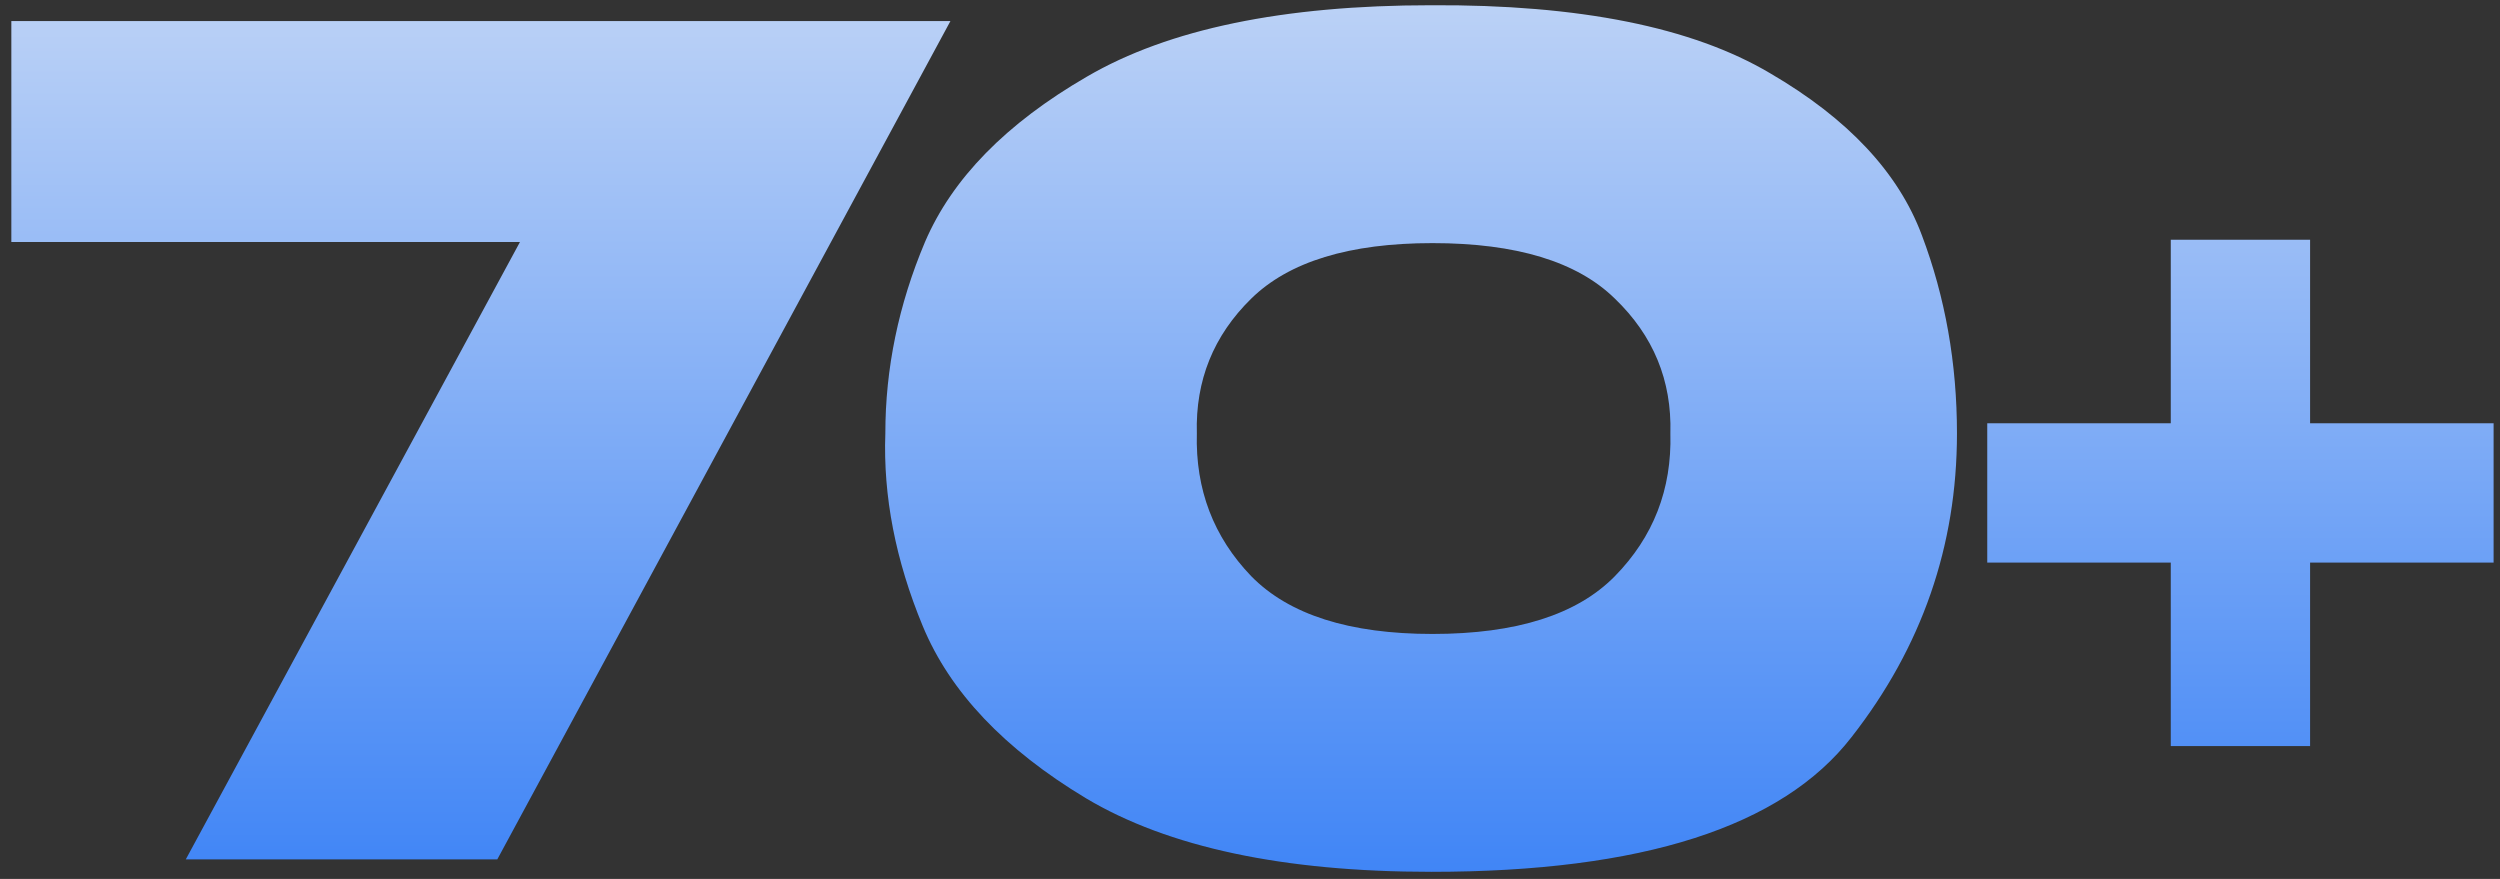 <?xml version="1.0" encoding="UTF-8"?> <svg xmlns="http://www.w3.org/2000/svg" width="128" height="45" viewBox="0 0 128 45" fill="none"><rect x="0" y="0" width="128" height="45" fill="#333333" stroke="none"/><path d="M48.662 1.08L25.462 44H9.512L26.622 12.39H0.58V1.08H48.662ZM73.285 0.268C80.864 0.229 86.644 1.389 90.627 3.748C94.609 6.068 97.2 8.833 98.399 12.042C99.597 15.213 100.197 18.596 100.197 22.192C100.197 27.953 98.399 33.135 94.803 37.736C91.246 42.337 84.073 44.638 73.285 44.638C65.706 44.638 59.809 43.381 55.595 40.868C51.419 38.355 48.635 35.416 47.243 32.052C45.851 28.688 45.213 25.401 45.329 22.192C45.329 18.867 46.005 15.599 47.359 12.39C48.751 9.142 51.516 6.319 55.653 3.922C59.829 1.486 65.706 0.268 73.285 0.268ZM73.343 32.458C77.635 32.458 80.748 31.472 82.681 29.5C84.653 27.489 85.6 25.053 85.523 22.192C85.6 19.485 84.653 17.185 82.681 15.29C80.748 13.395 77.635 12.448 73.343 12.448C69.09 12.448 65.996 13.395 64.063 15.29C62.13 17.185 61.202 19.485 61.279 22.192C61.202 25.053 62.13 27.489 64.063 29.5C65.996 31.472 69.09 32.458 73.343 32.458ZM118.277 21.67H127.673V28.804H118.277V38.2H111.143V28.804H101.747V21.67H111.143V12.274H118.277V21.67Z" fill="#2C2C2C" fill-opacity="0.7"></path><path d="M48.662 1.08L25.462 44H9.512L26.622 12.39H0.58V1.08H48.662ZM73.285 0.268C80.864 0.229 86.644 1.389 90.627 3.748C94.609 6.068 97.2 8.833 98.399 12.042C99.597 15.213 100.197 18.596 100.197 22.192C100.197 27.953 98.399 33.135 94.803 37.736C91.246 42.337 84.073 44.638 73.285 44.638C65.706 44.638 59.809 43.381 55.595 40.868C51.419 38.355 48.635 35.416 47.243 32.052C45.851 28.688 45.213 25.401 45.329 22.192C45.329 18.867 46.005 15.599 47.359 12.39C48.751 9.142 51.516 6.319 55.653 3.922C59.829 1.486 65.706 0.268 73.285 0.268ZM73.343 32.458C77.635 32.458 80.748 31.472 82.681 29.5C84.653 27.489 85.6 25.053 85.523 22.192C85.6 19.485 84.653 17.185 82.681 15.29C80.748 13.395 77.635 12.448 73.343 12.448C69.09 12.448 65.996 13.395 64.063 15.29C62.13 17.185 61.202 19.485 61.279 22.192C61.202 25.053 62.13 27.489 64.063 29.5C65.996 31.472 69.09 32.458 73.343 32.458ZM118.277 21.67H127.673V28.804H118.277V38.2H111.143V28.804H101.747V21.67H111.143V12.274H118.277V21.67Z" fill="url(#paint0_linear_2001_921)"></path><defs><linearGradient id="paint0_linear_2001_921" x1="66.744" y1="46.536" x2="66.744" y2="-20" gradientUnits="userSpaceOnUse"><stop stop-color="#3B82F6"></stop><stop offset="1" stop-color="#F3F4F6"></stop></linearGradient></defs></svg> 